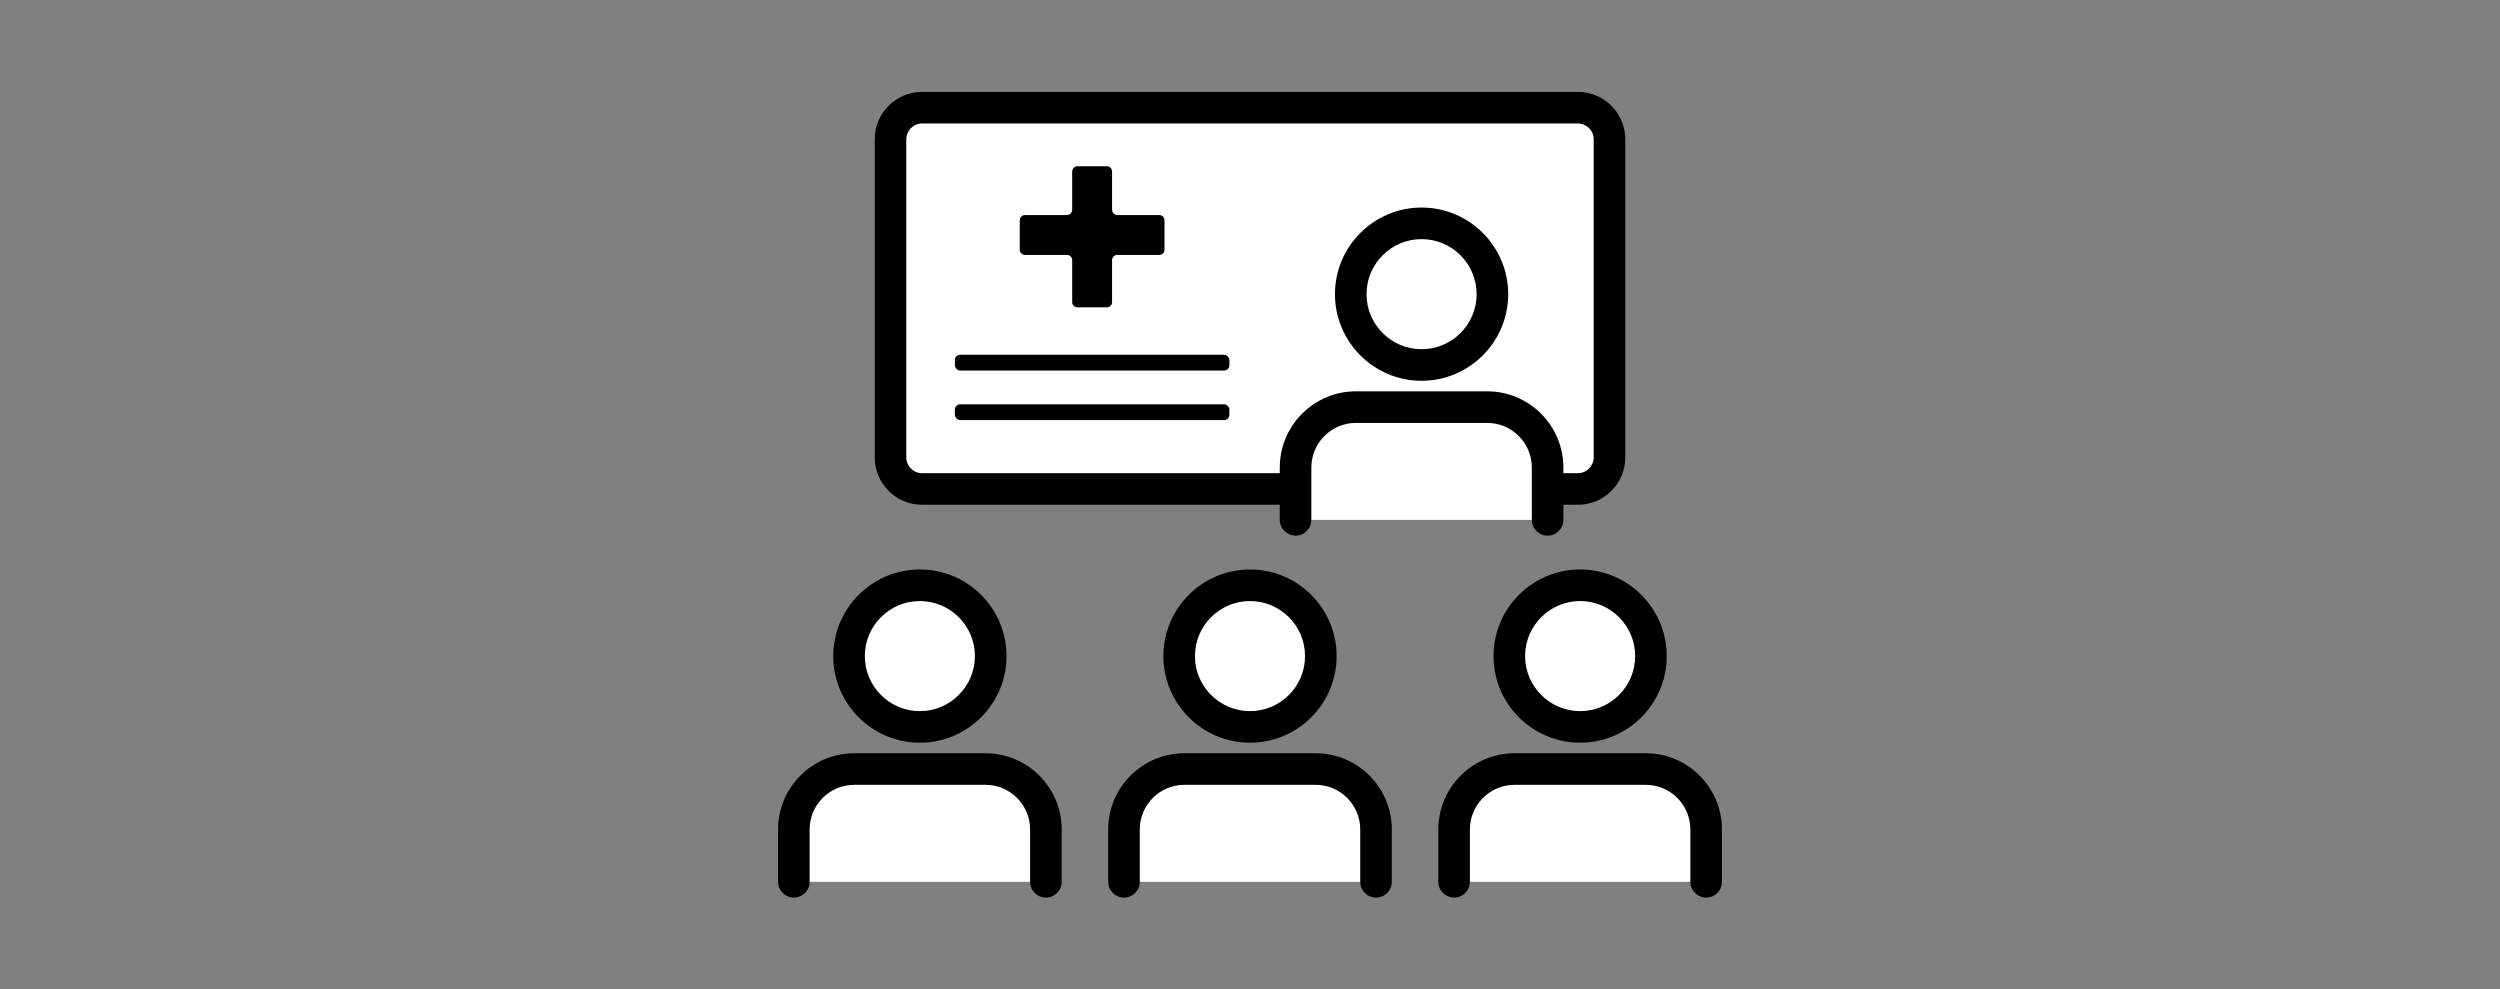 <?xml version="1.0" encoding="UTF-8"?><svg xmlns="http://www.w3.org/2000/svg" viewBox="0 0 475 188"><rect x="0" y="0" width="475" height="188" fill="#808080" stroke="none"/><defs><style>.d{fill:none;}.e{fill:#fff;}</style></defs><g id="a"/><g id="b"><g id="c"><g><g><g><rect class="e" x="169.196" y="20.463" width="136.609" height="72.441" rx="6" ry="6"/><path d="M299.805,95.904h-124.609c-4.963,0-9-4.037-9-9V26.463c0-4.963,4.037-9,9-9h124.609c4.963,0,9,4.037,9,9v60.441c0,4.963-4.037,9-9,9ZM175.195,23.463c-1.654,0-3,1.346-3,3v60.441c0,1.654,1.346,3,3,3h124.609c1.654,0,3-1.346,3-3V26.463c0-1.654-1.346-3-3-3h-124.609Z"/></g><g><g><g><circle class="e" cx="174.775" cy="124.657" r="13.458"/><path d="M174.775,141.114c-9.075,0-16.458-7.383-16.458-16.458,0-9.074,7.383-16.457,16.458-16.457s16.458,7.383,16.458,16.457c0,9.075-7.383,16.458-16.458,16.458Zm0-26.915c-5.767,0-10.458,4.691-10.458,10.457,0,5.767,4.691,10.458,10.458,10.458s10.458-4.691,10.458-10.458c0-5.766-4.691-10.457-10.458-10.457Z"/></g><g><path class="e" d="M150.831,167.537v-9.945c0-6.337,5.137-11.474,11.474-11.474h24.939c6.337,0,11.474,5.137,11.474,11.474v9.945"/><path d="M198.72,170.537c-1.657,0-3-1.343-3-3v-9.944c0-4.673-3.802-8.475-8.475-8.475h-24.939c-4.673,0-8.475,3.802-8.475,8.475v9.944c0,1.657-1.343,3-3,3s-3-1.343-3-3v-9.944c0-7.981,6.493-14.475,14.475-14.475h24.939c7.981,0,14.475,6.493,14.475,14.475v9.944c0,1.657-1.343,3-3,3Z"/></g></g><g><g><circle class="e" cx="237.5" cy="124.657" r="13.458"/><path d="M237.5,141.114c-9.075,0-16.458-7.383-16.458-16.458,0-9.074,7.383-16.457,16.458-16.457s16.458,7.383,16.458,16.457c0,9.075-7.383,16.458-16.458,16.458Zm0-26.915c-5.767,0-10.458,4.691-10.458,10.457,0,5.767,4.691,10.458,10.458,10.458s10.458-4.691,10.458-10.458c0-5.766-4.691-10.457-10.458-10.457Z"/></g><g><path class="e" d="M213.556,167.537v-9.945c0-6.337,5.137-11.474,11.474-11.474h24.939c6.337,0,11.474,5.137,11.474,11.474v9.945"/><path d="M261.444,170.537c-1.657,0-3-1.343-3-3v-9.944c0-4.673-3.802-8.475-8.475-8.475h-24.939c-4.673,0-8.474,3.802-8.474,8.475v9.944c0,1.657-1.343,3-3,3s-3-1.343-3-3v-9.944c0-7.981,6.493-14.475,14.474-14.475h24.939c7.981,0,14.475,6.493,14.475,14.475v9.944c0,1.657-1.343,3-3,3Z"/></g></g><g><g><circle class="e" cx="300.225" cy="124.657" r="13.458"/><path d="M300.226,141.114c-9.075,0-16.458-7.383-16.458-16.458,0-9.074,7.383-16.457,16.458-16.457,9.074,0,16.457,7.383,16.457,16.457,0,9.075-7.383,16.458-16.457,16.458Zm0-26.915c-5.767,0-10.458,4.691-10.458,10.457,0,5.767,4.691,10.458,10.458,10.458,5.766,0,10.457-4.691,10.457-10.458,0-5.766-4.691-10.457-10.457-10.457Z"/></g><g><path class="e" d="M276.281,167.537v-9.945c0-6.337,5.137-11.474,11.474-11.474h24.939c6.337,0,11.474,5.137,11.474,11.474v9.945"/><path d="M324.169,170.537c-1.657,0-3-1.343-3-3v-9.944c0-4.673-3.801-8.475-8.474-8.475h-24.939c-4.673,0-8.475,3.802-8.475,8.475v9.944c0,1.657-1.343,3-3,3s-3-1.343-3-3v-9.944c0-7.981,6.493-14.475,14.475-14.475h24.939c7.98,0,14.474,6.493,14.474,14.475v9.944c0,1.657-1.343,3-3,3Z"/></g></g></g><g><g><circle class="e" cx="270.1" cy="55.891" r="13.458"/><path d="M270.1,72.349c-9.075,0-16.458-7.383-16.458-16.458s7.383-16.458,16.458-16.458,16.458,7.383,16.458,16.458-7.383,16.458-16.458,16.458Zm0-26.916c-5.767,0-10.458,4.691-10.458,10.458s4.691,10.458,10.458,10.458,10.458-4.691,10.458-10.458-4.691-10.458-10.458-10.458Z"/></g><g><path class="e" d="M246.156,98.772v-9.945c0-6.337,5.137-11.474,11.474-11.474h24.939c6.337,0,11.474,5.137,11.474,11.474v9.945"/><path d="M294.044,101.771c-1.657,0-3-1.343-3-3v-9.944c0-4.673-3.802-8.475-8.475-8.475h-24.939c-4.673,0-8.474,3.802-8.474,8.475v9.944c0,1.657-1.343,3-3,3s-3-1.343-3-3v-9.944c0-7.981,6.493-14.475,14.474-14.475h24.939c7.981,0,14.475,6.493,14.475,14.475v9.944c0,1.657-1.343,3-3,3Z"/></g></g><path d="M220.256,40.857h-7.962c-.552,0-1-.448-1-1v-7.272c0-.552-.448-1-1-1h-5.578c-.552,0-1,.448-1,1v7.272c0,.552-.448,1-1,1h-7.962c-.552,0-1,.448-1,1v5.578c0,.552,.448,1,1,1h7.962c.552,0,1,.448,1,1v7.962c0,.552,.448,1,1,1h5.578c.552,0,1-.448,1-1v-7.962c0-.552,.448-1,1-1h7.962c.552,0,1-.448,1-1v-5.578c0-.552-.448-1-1-1Z"/><rect x="181.425" y="67.403" width="52.161" height="3" rx="1" ry="1"/><rect x="181.425" y="76.817" width="52.161" height="3" rx="1" ry="1"/></g><rect class="d" width="475" height="188"/></g></g></g></svg>